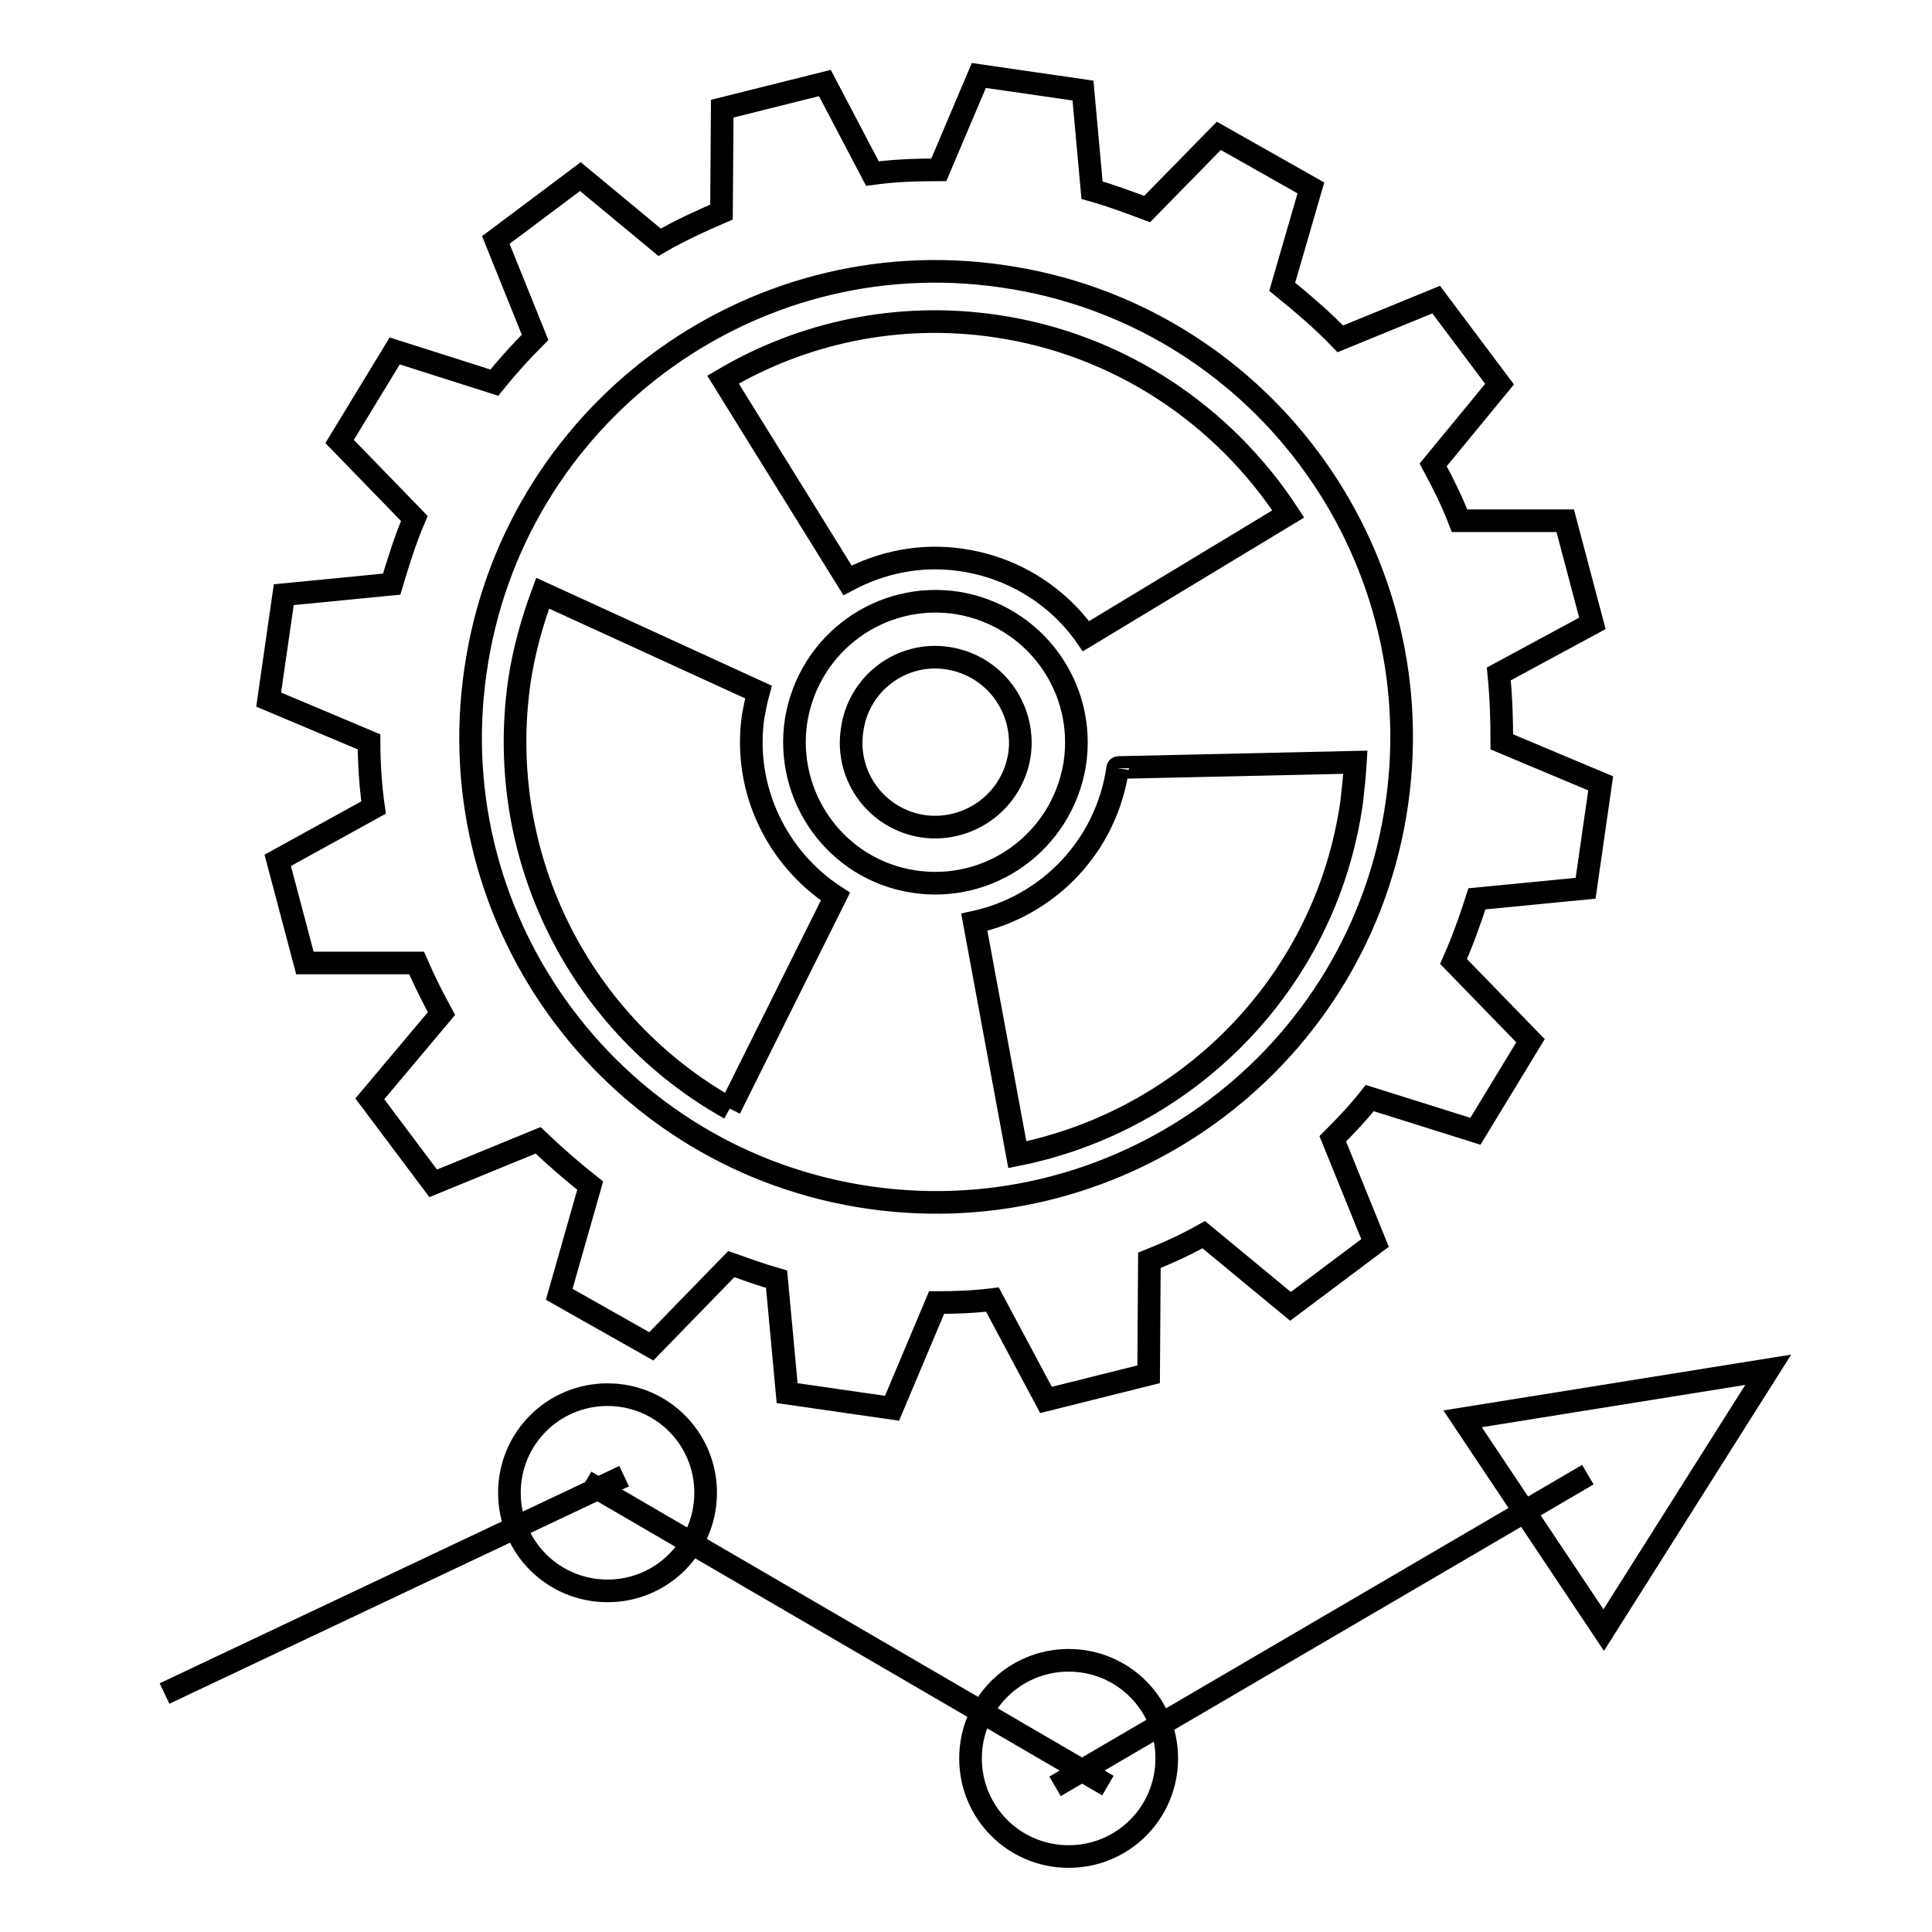 <?xml version="1.0" encoding="utf-8"?>
<!-- Svg Vector Icons : http://www.onlinewebfonts.com/icon -->
<!DOCTYPE svg PUBLIC "-//W3C//DTD SVG 1.1//EN" "http://www.w3.org/Graphics/SVG/1.1/DTD/svg11.dtd">
<svg version="1.1" xmlns="http://www.w3.org/2000/svg" xmlns:xlink="http://www.w3.org/1999/xlink" x="0px" y="0px" viewBox="0 0 256 256" enable-background="new 0 0 256 256" xml:space="preserve">
<g><g><path stroke-width="3" fill-opacity="0" stroke="#000000"  d="M193.8,188l40.5-6.5L212.5,216L193.8,188z"/><path stroke-width="3" fill-opacity="0" stroke="#000000"  d="M37.6,78.8l-2,13.9l13.3,5.6c0,2.9,0.2,5.9,0.6,8.7L36.8,114l3.6,13.6l14.8,0c1,2.3,2.1,4.5,3.3,6.7L49,145.6l8.4,11.2l13.9-5.7c2.2,2.1,4.5,4.1,6.9,6l-4.1,14.4l12.2,6.9l10.6-10.9c2,0.7,3.9,1.4,6,2l1.4,15.1l13.9,2l5.9-14c2.5,0,5-0.1,7.4-0.4l7.1,13.3l13.6-3.4l0.1-15.1c2.5-1,4.9-2.1,7.2-3.4l11.5,9.5l11.2-8.4l-5.6-13.8c1.7-1.7,3.4-3.5,4.9-5.4l14,4.4l7.3-12l-10.2-10.5c1.2-2.7,2.2-5.5,3.1-8.3l14.4-1.4l2-13.9l-13.1-5.5c0-3-0.1-6-0.4-9l12.4-6.7l-3.6-13.6l-14,0c-1-2.6-2.2-5-3.5-7.4l8.8-10.7l-8.4-11.2l-12.7,5.2c-2.4-2.5-5-4.7-7.7-6.9l3.8-13.1l-12.2-6.9l-9.5,9.7c-2.4-0.9-4.8-1.8-7.3-2.5L143.5,12l-13.8-2l-5.3,12.5c-3,0-5.9,0.1-8.8,0.5L109.3,11l-13.6,3.4l-0.1,13.7c-2.8,1.2-5.6,2.5-8.2,4l-10.5-8.7l-11.2,8.4l5.2,12.9c-1.9,1.9-3.7,3.9-5.4,6l-13.2-4.2l-7.3,12l9.9,10.2c-1.2,2.8-2.1,5.7-3,8.7L37.6,78.8z M132.8,36.6c33.7,4.8,57.1,36.1,52.3,69.8c-4.8,33.7-36.1,57.1-69.8,52.3c-33.7-4.8-57.2-36.1-52.3-69.8C67.8,55.2,99.1,31.7,132.8,36.6"/><path stroke-width="3" fill-opacity="0" stroke="#000000"  d="M148.1,101.8c-1.5,10.4-9.3,18.3-19,20.4l5.7,30.8c22.5-4.5,40.9-22.7,44.3-46.7c0.2-1.8,0.4-3.6,0.5-5.3l-31.4,0.7C148.1,101.7,148.1,101.8,148.1,101.8"/><path stroke-width="3" fill-opacity="0" stroke="#000000"  d="M121,116.8c10.2,1.6,19.7-5.3,21.4-15.5c1.6-10.2-5.3-19.7-15.5-21.4c-10.2-1.6-19.7,5.3-21.4,15.5C103.9,105.6,110.8,115.2,121,116.8 M125.5,87.2c6.2,0.9,10.4,6.6,9.6,12.7c-0.9,6.2-6.6,10.4-12.7,9.6c-6.2-0.9-10.4-6.6-9.5-12.7C113.7,90.6,119.4,86.3,125.5,87.2"/><path stroke-width="3" fill-opacity="0" stroke="#000000"  d="M96.7,146.9l14-28.1c-7.7-5-12.3-14.2-10.9-23.9c0.2-1.1,0.4-2.1,0.7-3.2L71.9,78.6c-1.4,3.8-2.5,7.7-3.1,11.8C65.5,113.9,77.2,136,96.7,146.9"/><path stroke-width="3" fill-opacity="0" stroke="#000000"  d="M112.3,76.9c4.5-2.4,9.7-3.5,15.1-2.7c6.9,1,12.8,4.8,16.5,10.1l26.8-16.2c-8.5-13-22.3-22.5-38.8-24.9c-13-1.9-25.6,0.9-36.1,7.1L112.3,76.9z"/><path stroke-width="3" fill-opacity="0" stroke="#000000"  d="M21.8,224.4l60.9-28.8L21.8,224.4z"/><path stroke-width="3" fill-opacity="0" stroke="#000000"  d="M77.6,196.3l69.2,40.3L77.6,196.3z"/><path stroke-width="3" fill-opacity="0" stroke="#000000"  d="M139.8,236.7l70.6-41.3L139.8,236.7z"/><path stroke-width="3" fill-opacity="0" stroke="#000000"  d="M93.5,197.8c0,7.2-5.8,13-13,13c-7.2,0-13-5.8-13-13s5.8-13,13-13C87.7,184.8,93.5,190.6,93.5,197.8"/><path stroke-width="3" fill-opacity="0" stroke="#000000"  d="M154.6,233c0,7.2-5.8,13-13,13s-13-5.8-13-13s5.8-13,13-13S154.6,225.8,154.6,233"/></g></g>
</svg>